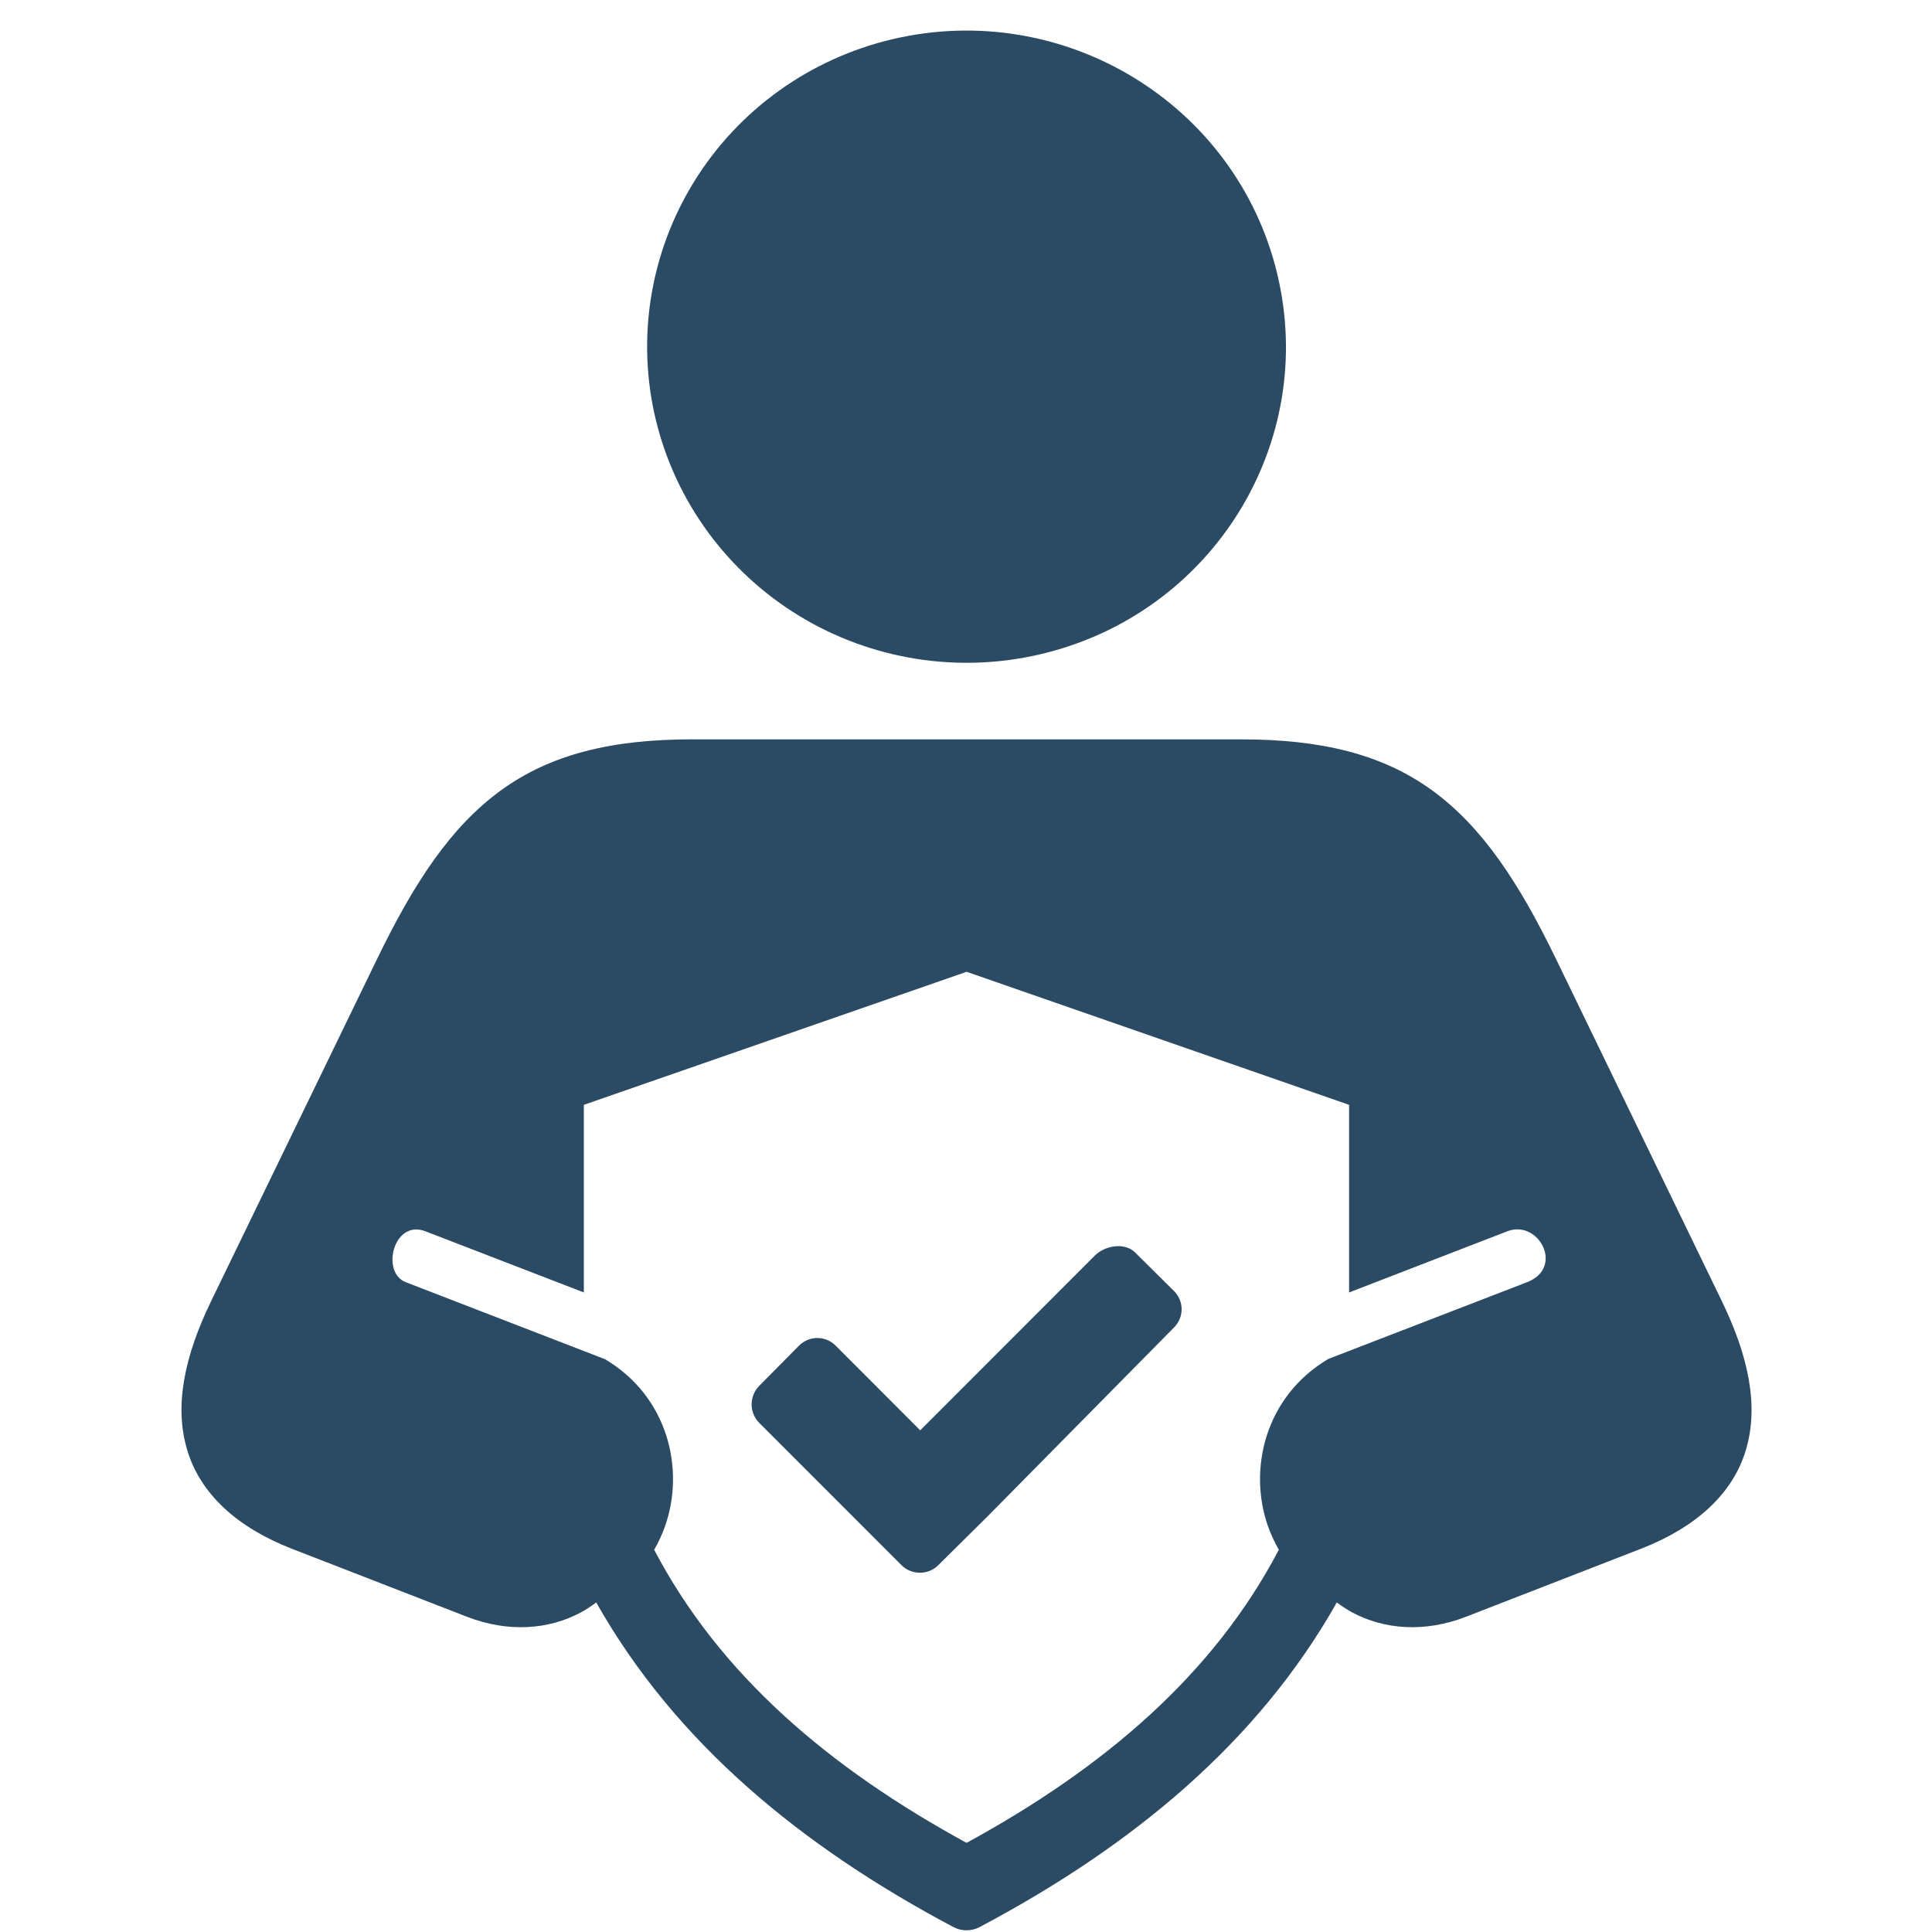 <svg xmlns="http://www.w3.org/2000/svg" xmlns:xlink="http://www.w3.org/1999/xlink" width="500" zoomAndPan="magnify" viewBox="0 0 375 375" height="500" preserveAspectRatio="xMidYMid meet" version="1.0"><path fill="#2b4a64" d="M 247.887 53.062 C 255.859 86.035 235.328 119.117 202.02 126.969 C 186.039 130.754 169.18 128.086 155.16 119.562 C 141.148 111.035 131.137 97.355 127.301 81.52 C 123.484 65.703 126.18 49.012 134.781 35.164 C 143.383 21.297 157.203 11.387 173.188 7.617 C 206.465 -0.23 239.918 20.105 247.887 53.062 Z M 247.887 53.062 " fill-opacity="1" fill-rule="evenodd"/><path fill="#2b4a64" d="M 187.617 188.625 L 261.859 214.449 L 261.859 250.863 L 292.59 238.984 C 298.668 236.652 303.695 246.059 296.402 248.871 L 257.852 263.758 C 245.508 271.051 242.242 285.191 246.105 296.219 C 246.668 297.793 247.398 299.352 248.219 300.809 C 235.488 325.098 214.258 343.152 187.613 357.699 C 160.938 343.148 139.707 325.098 126.977 300.809 C 127.809 299.352 128.535 297.793 129.09 296.219 C 132.953 285.234 129.719 271.125 117.457 263.832 L 78.758 248.871 C 73.848 246.977 76.398 236.629 82.551 238.984 L 113.324 250.863 L 113.324 214.449 Z M 134.273 143.508 C 118.82 143.508 106.871 146.371 97.148 153.469 C 87.457 160.547 80.367 171.324 73.152 186.219 L 40.961 252.582 C 35.887 263.082 33.746 272.75 36.324 281.398 C 38.875 290.047 46.16 296.535 56.656 300.617 L 90.617 313.805 C 98.68 316.941 106.578 316.289 112.723 312.977 C 113.793 312.418 114.766 311.738 115.73 311.035 C 131.09 338.242 155.504 358.383 185.113 374.07 C 186.668 374.875 188.535 374.875 190.094 374.07 C 219.711 358.383 244.125 338.242 259.473 311.035 C 260.449 311.738 261.422 312.418 262.484 312.977 C 268.633 316.281 276.508 316.941 284.566 313.805 L 318.5 300.617 C 329.02 296.535 336.332 290.047 338.887 281.398 C 341.457 272.75 339.297 263.082 334.223 252.582 L 302.059 186.219 C 294.84 171.328 287.746 160.547 278.055 153.469 C 268.344 146.375 256.391 143.508 240.934 143.508 Z M 134.273 143.508 " fill-opacity="1" fill-rule="nonzero"/><path fill="#2b4a64" d="M 174.969 303.793 C 176.953 305.762 180.16 305.762 182.125 303.793 L 191.703 294.312 L 227.879 257.66 C 229.848 255.691 229.848 252.539 227.852 250.562 L 220.297 243.082 C 218.301 241.121 214.543 241.723 212.547 243.668 L 178.613 277.625 L 162.191 261.18 C 160.223 259.211 157.043 259.211 155.078 261.203 L 147.355 269 C 145.406 270.992 145.406 274.203 147.355 276.168 L 174.969 303.793 " fill-opacity="1" fill-rule="evenodd"/></svg>
